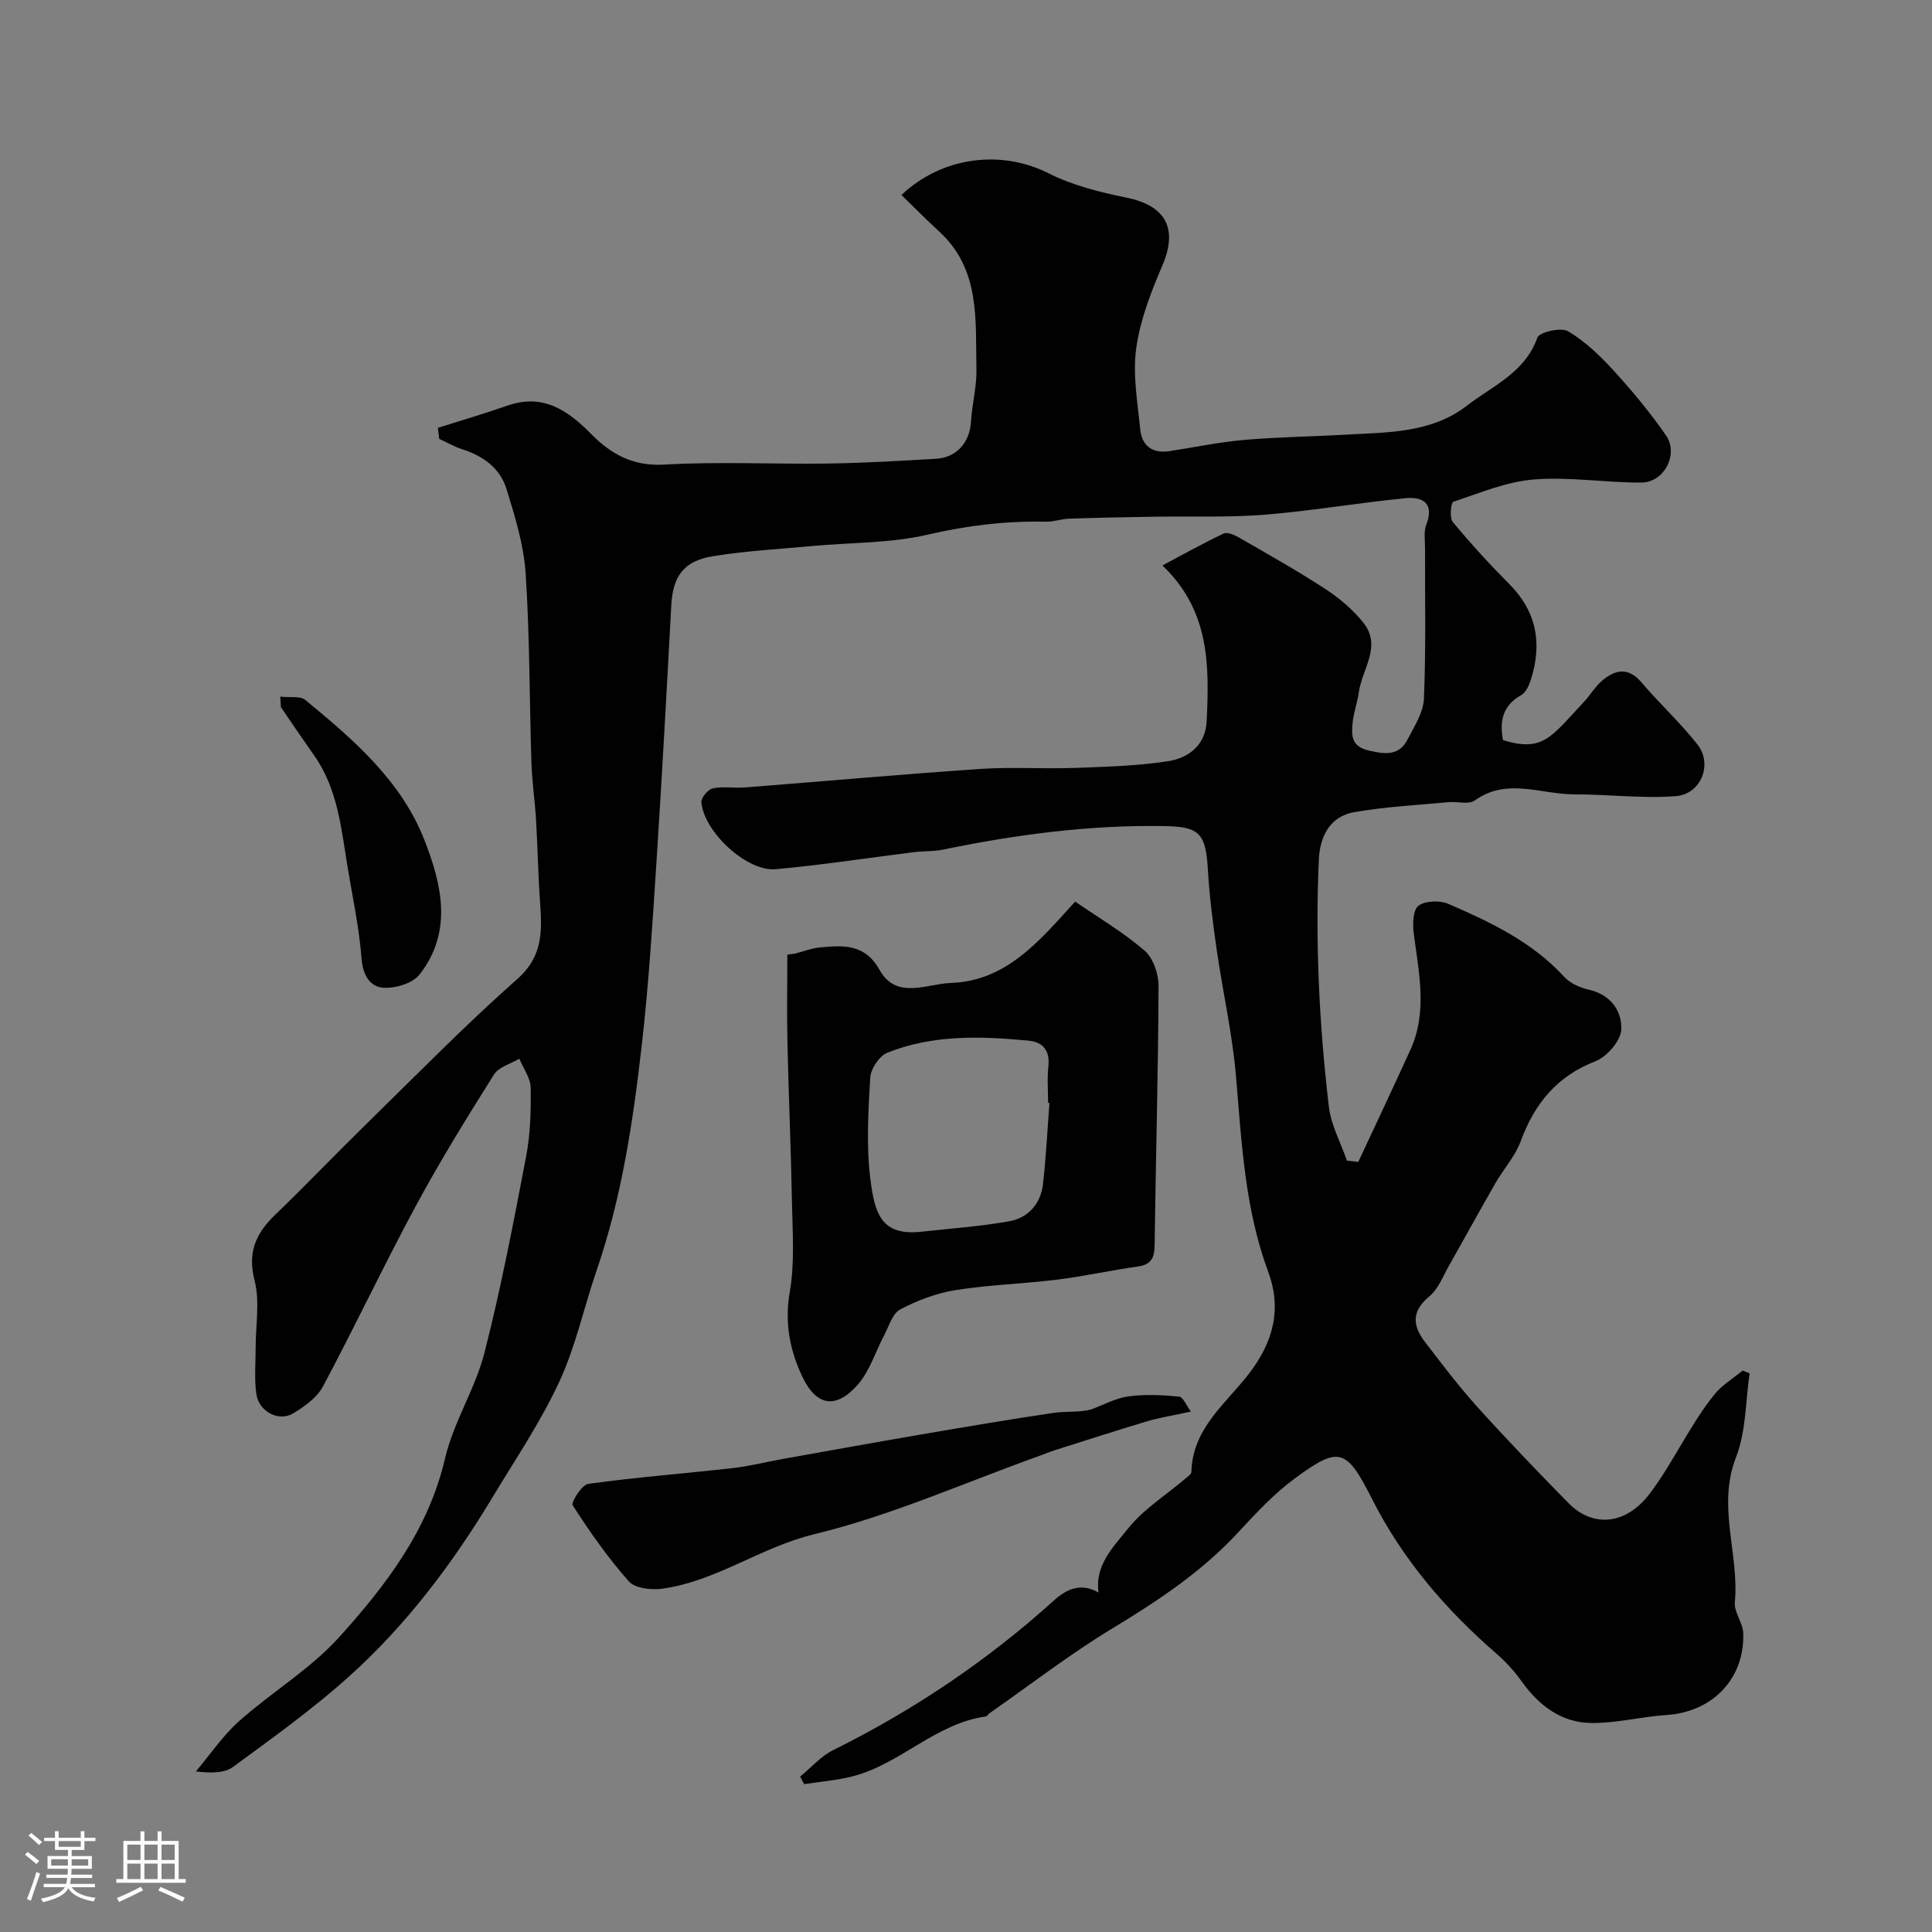 <svg enable-background="new 0 0 400 400" viewBox="0 0 400 400" xmlns="http://www.w3.org/2000/svg"><rect x="0" y="0" width="400" height="400" fill="#808080" stroke="none"/><path d="m5.17 384 .55-.58c.85.61 1.65 1.24 2.4 1.87l-.59.64c-.83-.73-1.62-1.38-2.36-1.93m1.22 9.53-.82-.34c.71-1.76 1.37-3.64 1.98-5.63.24.13.5.25.76.36-.6 1.67-1.24 3.54-1.92 5.61m-.5-13.5.57-.54c.56.44 1.31 1.06 2.26 1.87l-.64.64c-.68-.66-1.41-1.32-2.19-1.97m3.25.46h2.24v-1.36h.77v1.36h4.57v-1.36h.76v1.36h2.28v.69h-2.28v1.84h-2.64v1.26h4.18v2.64h-4.21c0 .45-.02.86-.05 1.21h4.32v.69h-4.38c-.04.34-.1.75-.19 1.22h5.15v.69h-4.82c.87 1.19 2.51 1.92 4.93 2.19-.17.31-.3.57-.37.76-2.77-.49-4.52-1.41-5.26-2.76-.56 1.26-2.3 2.23-5.24 2.9-.12-.24-.26-.48-.43-.72 2.73-.55 4.38-1.34 4.96-2.38h-4.38v-.69h4.65c.1-.38.17-.79.21-1.22h-4.32v-.69h4.4c.03-.34.05-.75.05-1.21h-4.2v-2.64h4.23v-1.26h-2.69v-1.84h-2.24zm1.46 4.46v1.29h3.45c.01-.4.02-.57.01-.53v-.32-.45h-3.46zm1.55-2.59h4.57v-1.19h-4.57zm6.11 2.59h-3.42v.77c-.01.19-.01.37-.02.53h3.44v-1.29z" fill="#fcfbfa"/><path d="m32.63 379.16h.82v1.98h3.54v7.89h1.46v.78h-14.37v-.78h1.46v-7.89h3.54v-1.98h.82v1.98h2.73zm-3.49 11.48.5.73c-1.61.82-3.28 1.63-5 2.41-.13-.27-.28-.55-.44-.82 1.75-.72 3.4-1.49 4.94-2.32m-2.78-5.55h2.73v-3.18h-2.73zm0 3.95h2.73v-3.2h-2.73zm3.54-3.95h2.73v-3.18h-2.73zm0 3.95h2.73v-3.2h-2.73zm7.89 4.68c-1.84-.92-3.51-1.7-5.02-2.32l.45-.73c1.89.8 3.57 1.55 5.04 2.23zm-1.62-11.81h-2.73v3.18h2.73zm-2.73 7.13h2.73v-3.2h-2.73z" fill="#fcfbfa"/><g fill="#010102"><path d="m90.66 88.58c4.79-1.52 9.62-2.93 14.36-4.59 7.37-2.59 12.51.93 17.35 5.84 4.12 4.17 8.65 6.74 15.16 6.36 11.29-.65 22.65-.06 33.98-.22 7.44-.11 14.87-.55 22.3-.99 4.32-.26 6.98-3.43 7.23-7.74.21-3.59 1.2-7.17 1.12-10.73-.23-10.12.91-20.69-7.72-28.59-2.67-2.44-5.21-5.03-7.81-7.55 8.57-8.08 20.82-9.35 30.4-4.52 4.97 2.51 10.63 3.94 16.13 5.05 8.27 1.67 10.78 6.46 7.46 14.16-2.35 5.47-4.57 11.23-5.38 17.06-.75 5.45.28 11.18.83 16.76.34 3.41 2.51 5.07 6.06 4.52 5.16-.79 10.3-1.87 15.49-2.32 6.9-.61 13.85-.68 20.77-1.08 8.8-.5 17.9-.27 25.32-6.01 5.31-4.11 12.02-6.82 14.59-14.09.4-1.14 4.9-2.18 6.35-1.32 3.55 2.11 6.68 5.12 9.5 8.21 3.85 4.22 7.53 8.67 10.78 13.36 2.67 3.86-.37 9.73-5.08 9.76-7.43.04-14.92-1.23-22.27-.64-5.67.45-11.22 2.8-16.7 4.63-.49.16-.8 3.33-.09 4.18 3.69 4.45 7.6 8.73 11.68 12.83 5.73 5.75 6.86 12.4 4.46 19.87-.37 1.16-1.03 2.6-1.99 3.14-3.85 2.16-4.5 5.41-3.76 9.32 8.29 2.51 9.87-.58 16.72-7.88 1.34-1.43 2.35-3.22 3.83-4.46 2.68-2.26 5.37-2.85 8.1.36 3.75 4.41 8.06 8.35 11.62 12.89 3.2 4.08.73 10.3-4.53 10.69-6.96.52-14.02-.39-21.04-.38-6.84.01-13.87-3.52-20.55 1.27-1.25.9-3.61.18-5.45.35-6.51.62-13.08.94-19.51 2.07-5.08.89-7.11 5.12-7.32 9.84-.76 17.1.08 34.16 2.08 51.14.45 3.82 2.45 7.45 3.74 11.17.78.09 1.57.17 2.35.26 3.6-7.72 7.24-15.42 10.77-23.16 3.64-7.97 1.73-16.1.7-24.24-.24-1.9-.13-4.85 1-5.65 1.47-1.04 4.43-1.13 6.2-.36 8.71 3.77 17.29 7.84 23.91 15.04 1.23 1.34 3.24 2.29 5.05 2.69 4.6 1 6.97 4.4 6.82 8.26-.09 2.32-2.96 5.65-5.33 6.57-8.02 3.11-12.62 8.78-15.5 16.58-1.15 3.12-3.55 5.75-5.24 8.69-3.23 5.62-6.34 11.32-9.55 16.96-1.27 2.24-2.25 4.93-4.13 6.47-3.73 3.07-3.46 6.08-.92 9.39 3.49 4.55 6.95 9.14 10.78 13.39 6.15 6.82 12.52 13.45 18.96 20.01 4.93 5.03 11.87 4.74 17-2.19 4.87-6.57 8.14-13.99 13.19-20.28 1.58-1.96 3.89-3.33 5.87-4.97l1.44.57c-.86 5.81-.72 12.02-2.81 17.36-3.99 10.18.69 20.05-.25 30.04-.19 2.05 1.67 4.24 1.74 6.39.31 9.48-6.39 16.33-15.86 16.95-5.2.34-10.38 1.71-15.55 1.66-6.28-.06-10.95-3.65-14.56-8.74-1.46-2.06-3.24-3.98-5.15-5.64-10.5-9.11-19.4-19.49-25.71-31.96-5.33-10.52-6.8-11.1-16.05-4.27-4.24 3.13-7.93 7.08-11.53 10.98-7.56 8.21-16.63 14.25-26.12 19.99-8.84 5.35-17.06 11.71-25.55 17.64-.27.19-.47.61-.74.65-10.44 1.44-17.73 9.9-27.65 12.41-3.25.82-6.64 1.08-9.96 1.6-.28-.52-.56-1.04-.83-1.56 2.27-1.86 4.29-4.23 6.86-5.5 16.67-8.26 31.93-18.54 45.73-31.01 2.72-2.46 5.68-3.63 9.19-1.6-.82-5.7 3.14-9.52 6.1-13.24 3.2-4.02 7.83-6.9 11.81-10.29.5-.43 1.31-.95 1.32-1.44.19-8.99 7.18-14.19 11.92-20.35 5.16-6.71 6.77-13.54 3.99-21.06-4.87-13.14-5.51-26.82-6.68-40.52-.75-8.77-2.73-17.43-3.99-26.16-.79-5.51-1.51-11.05-1.83-16.6-.43-7.5-1.73-8.91-8.97-9.03-15.5-.26-30.74 1.74-45.88 4.88-1.92.4-3.95.26-5.91.51-9.58 1.19-19.13 2.67-28.73 3.54-5.96.54-14.84-7.71-15.38-13.86-.08-.93 1.38-2.67 2.37-2.88 2.15-.45 4.46-.01 6.69-.19 16.23-1.26 32.45-2.73 48.69-3.83 6.5-.44 13.06.02 19.58-.21 6.42-.23 12.89-.42 19.23-1.38 4.31-.65 7.83-3.34 8.06-8.31.53-11.43.71-22.83-9.17-32.23 4.4-2.33 8.47-4.61 12.67-6.6.75-.36 2.18.24 3.09.76 6.05 3.49 12.15 6.91 17.99 10.72 2.92 1.91 5.72 4.28 7.88 7 3.85 4.85-.3 9.59-.96 14.38-.29 2.09-1.05 4.11-1.27 6.2-.27 2.67-.4 5.03 3.44 5.89 3.42.77 6.18 1.06 7.93-2.34 1.4-2.7 3.26-5.58 3.38-8.44.43-10.35.2-20.72.23-31.08.01-1.66-.31-3.48.26-4.94 1.71-4.41-.73-5.81-4.21-5.48-9.76.94-19.45 2.63-29.22 3.42-7.6.61-15.28.29-22.93.42-5.85.1-11.7.2-17.54.4-1.62.05-3.24.67-4.86.63-8.26-.17-16.28.78-24.41 2.67-7.76 1.81-15.99 1.63-24.01 2.37-6.86.64-13.76 1.01-20.54 2.11-6.08.99-8.28 4.22-8.6 10.18-.94 17.47-1.89 34.94-3.02 52.4-.83 12.81-1.61 25.65-3.06 38.4-1.81 15.87-4.14 31.68-9.38 46.9-2.64 7.68-4.34 15.76-7.74 23.07-3.85 8.29-9.04 15.97-13.78 23.84-8.26 13.72-17.85 26.48-29.78 37.19-7.53 6.76-15.82 12.71-24 18.7-1.78 1.3-4.54 1.27-7.66.92 2.96-3.51 5.57-7.42 8.97-10.44 6.73-5.99 14.72-10.75 20.69-17.36 9.69-10.73 18.48-22.22 21.92-37.01 1.75-7.51 6.24-14.37 8.16-21.87 3.43-13.39 6.02-27.01 8.62-40.6.89-4.66 1.03-9.52.95-14.27-.03-2.02-1.52-4.02-2.35-6.02-1.78 1.07-4.25 1.7-5.24 3.27-5.63 8.95-11.2 17.96-16.22 27.27-6.64 12.32-12.61 24.99-19.2 37.33-1.22 2.29-3.78 4.11-6.09 5.53-3.01 1.85-7.17-.29-7.7-3.98-.44-3.13-.14-6.36-.14-9.55-.01-4.66.9-9.56-.22-13.94-1.5-5.84.25-9.74 4.22-13.57 6.41-6.18 12.56-12.62 18.92-18.84 10.33-10.1 20.45-20.46 31.26-30.02 5.41-4.78 5.11-10.13 4.69-16.11-.4-5.62-.49-11.26-.82-16.89-.23-3.89-.82-7.76-.95-11.66-.42-13.1-.34-26.22-1.2-39.29-.39-5.92-2.21-11.83-3.98-17.55-1.32-4.26-4.83-6.8-9.13-8.17-1.66-.53-3.19-1.43-4.79-2.16-.08-.78-.18-1.53-.27-2.28z"/><path d="m164.63 197.42c1.73-.44 3.43-1.11 5.19-1.27 4.78-.44 9.25-.77 12.27 4.64 3.5 6.27 9.74 2.9 14.79 2.72 11.47-.41 18.28-8.64 25.72-16.85 4.96 3.42 10.02 6.39 14.38 10.16 1.79 1.55 2.9 4.85 2.89 7.35-.08 17.91-.58 35.82-.82 53.73-.04 2.6-.77 3.94-3.5 4.32-5.59.79-11.13 2.03-16.73 2.72-6.99.87-14.08 1.06-21.03 2.17-3.94.63-7.87 2.13-11.41 3.99-1.62.86-2.34 3.51-3.35 5.41-1.8 3.38-2.94 7.3-5.38 10.1-4.5 5.17-8.59 4.6-11.52-1.55-2.59-5.44-3.73-11.16-2.62-17.56 1.07-6.14.56-12.59.45-18.89-.2-10.92-.69-21.84-.93-32.76-.14-6.06-.02-12.13-.02-18.2.53-.07 1.08-.15 1.62-.23zm52.65 30.95c-.09-.01-.19-.02-.28-.03 0-2.5-.22-5.02.05-7.49.37-3.3-1.05-5.11-4.15-5.4-9.88-.94-19.79-1.26-29.2 2.51-1.65.66-3.42 3.33-3.53 5.17-.41 6.98-.83 14.07.03 20.97.89 7.15 2.24 11.85 10.63 10.91 6.03-.67 12.1-1.09 18.07-2.15 3.98-.7 6.57-3.61 7.04-7.72.63-5.58.91-11.18 1.34-16.77z"/><path d="m246.57 292.25c-4.03.88-6.61 1.28-9.1 2.02-6.31 1.89-12.58 3.92-18.87 5.91-1.24.39-2.44.9-3.67 1.34-15.43 5.53-30.57 12.31-46.41 16.14-11.09 2.69-20.27 9.76-31.49 11.27-2.23.3-5.56-.09-6.84-1.53-4.32-4.87-8.09-10.26-11.62-15.74-.39-.61 1.9-4.27 3.24-4.45 9.9-1.36 19.89-2.13 29.83-3.25 3.54-.4 7.03-1.29 10.55-1.92 9.45-1.69 18.9-3.4 28.36-5.02 9.16-1.57 18.33-3.13 27.53-4.49 2.66-.39 5.43-.06 7.8-.71 2.57-.94 5.07-2.35 7.72-2.71 3.45-.47 7.03-.29 10.52.04.83.09 1.51 1.87 2.45 3.1z"/><path d="m58.02 144.23c2.08.23 4.14-.17 5.17.67 9.92 8.18 19.81 16.63 24.66 28.97 3.63 9.24 5.94 19.02-.98 27.89-1.42 1.82-4.99 2.9-7.47 2.74-2.8-.18-4.28-2.58-4.54-6.01-.49-6.31-1.83-12.56-2.87-18.83-1.33-8.01-2.02-16.21-6.89-23.17-2.31-3.3-4.6-6.62-6.86-9.96-.17-.25-.08-.64-.22-2.3z"/></g></svg>